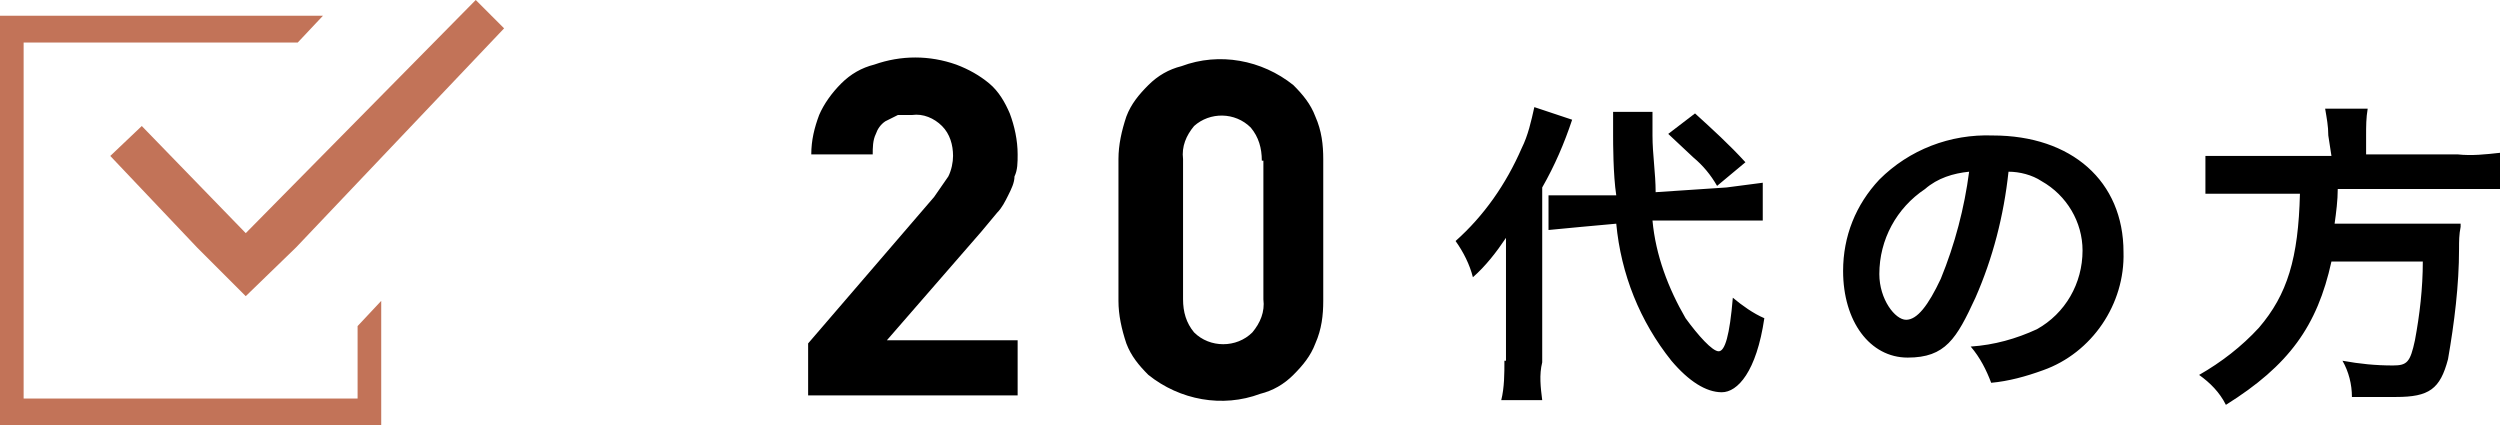 <?xml version="1.0" encoding="UTF-8"?>
<svg id="_レイヤー_1" data-name="レイヤー_1" xmlns="http://www.w3.org/2000/svg" version="1.1" viewBox="0 0 158.7 27">
  <!-- Generator: Adobe Illustrator 29.4.0, SVG Export Plug-In . SVG Version: 2.1.0 Build 152)  -->
  <defs>
    <style>
      .st0 {
        fill: #c27358;
      }
    </style>
  </defs>
  <path d="M109.7,14h2.2v-2.4l-2.3.3-4.5.3c0-1.2-.2-2.4-.2-3.6,0-.5,0-1,0-1.5h-2.5c0,.3,0,1.1,0,1.5s0,2.5.2,3.8h-4.3v2.2l2.1-.2,2.2-.2c.3,3.2,1.5,6.2,3.5,8.7,1.1,1.3,2.2,2,3.2,2s2.2-1.3,2.7-4.7c-.7-.3-1.4-.8-2-1.3-.2,2.4-.5,3.4-.9,3.4s-1.3-1-2.1-2.1c-1.1-1.9-1.9-4-2.1-6.2h4.6ZM95.5,22.9c0,.8,0,1.7-.2,2.5h2.6c-.1-.8-.2-1.6,0-2.4v-11.1c.8-1.4,1.4-2.8,1.9-4.3l-2.4-.8c-.2.9-.4,1.8-.8,2.6-1,2.3-2.4,4.3-4.2,5.9.5.7.9,1.5,1.1,2.3.8-.7,1.5-1.6,2.1-2.5,0,.8,0,1.3,0,2.3v5.5h0ZM105.9,8.5l1.6,1.5c.6.5,1.1,1.1,1.5,1.8l1.8-1.5c-1-1.1-2.1-2.1-3.2-3.1l-1.7,1.3ZM127.5,10.9c.7,0,1.5.2,2.1.6,1.6.9,2.6,2.6,2.6,4.4,0,2.1-1.1,4-2.9,5-1.3.6-2.7,1-4.2,1.1.6.7,1,1.5,1.3,2.3,1.1-.1,2.2-.4,3.3-.8,3.1-1.1,5.2-4.2,5.1-7.5,0-4.5-3.3-7.4-8.3-7.4-2.7-.1-5.3.9-7.2,2.8-1.5,1.6-2.3,3.6-2.3,5.8,0,3.2,1.7,5.5,4.1,5.5s3.1-1.2,4.3-3.8c1.1-2.5,1.8-5.2,2.1-8ZM125,10.9c-.3,2.3-.9,4.6-1.8,6.8-.8,1.7-1.5,2.6-2.2,2.6s-1.7-1.3-1.7-2.9c0-2.2,1.1-4.2,2.9-5.4.8-.7,1.8-1,2.8-1.1ZM148,9.9h-8v2.4h6c-.1,4.1-.8,6.4-2.6,8.5-1.1,1.2-2.4,2.2-3.8,3,.7.5,1.3,1.1,1.7,1.9,4-2.5,5.8-5,6.7-9.1h5.8c0,1.7-.2,3.4-.5,5-.3,1.4-.5,1.6-1.4,1.6-1.1,0-2.1-.1-3.2-.3.4.7.6,1.5.6,2.3h2.8c2.1,0,2.8-.5,3.3-2.4.4-2.3.7-4.7.7-7,0-.5,0-.9.1-1.4v-.2h-8c.1-.7.2-1.5.2-2.2h10.3v-2.3c-.9.1-1.8.2-2.7.1h-5.8v-1.2c0-.6,0-1.1.1-1.7h-2.7c.1.6.2,1.1.2,1.7l.2,1.3h0Z"/>
  <path d="M51.3,25.3v-3.5l8-9.3.9-1.3c.2-.4.3-.9.3-1.3,0-.7-.2-1.4-.7-1.9-.5-.5-1.2-.8-1.9-.7h-.9l-.8.4c-.3.2-.5.5-.6.8-.2.4-.2.9-.2,1.3h-3.9c0-.9.2-1.7.5-2.5.3-.7.8-1.4,1.4-2,.6-.6,1.3-1,2.1-1.2,1.7-.6,3.5-.6,5.2,0,.8.3,1.5.7,2.1,1.2.6.5,1,1.2,1.3,1.9.3.8.5,1.7.5,2.6,0,.5,0,1-.2,1.4,0,.4-.2.8-.4,1.2-.2.4-.4.8-.7,1.1l-1,1.2-6,6.9h8.3v3.5h-13.3v.2ZM83.5,21.8c-.3.8-.8,1.4-1.4,2-.6.6-1.3,1-2.1,1.2-2.4.9-5.1.4-7.1-1.2-.6-.6-1.1-1.2-1.4-2-.3-.9-.5-1.8-.5-2.7v-9c0-.9.2-1.8.5-2.7.3-.8.8-1.4,1.4-2,.6-.6,1.3-1,2.1-1.2,2.4-.9,5.1-.4,7.1,1.2.6.6,1.1,1.2,1.4,2,.4.9.5,1.8.5,2.7v9c0,.9-.1,1.8-.5,2.7ZM80.1,10.2c0-.8-.2-1.5-.7-2.1-1-1-2.6-1-3.6-.1h0c-.5.6-.8,1.3-.7,2.1v8.9c0,.8.2,1.5.7,2.1,1,1,2.7,1,3.7,0h0c.5-.6.8-1.3.7-2.1v-8.8Z"/>
  <path class="st0" d="M0,27V1h20.5l-1.6,1.7H1.5v22.6h21.2v-4.6l1.5-1.6v7.9H0ZM12.5,15.7l-5.5-5.8,2-1.9,6.6,6.8L30.2,0l1.8,1.8-13.2,13.9-3.2,3.1-3.1-3.1Z"/>
</svg>